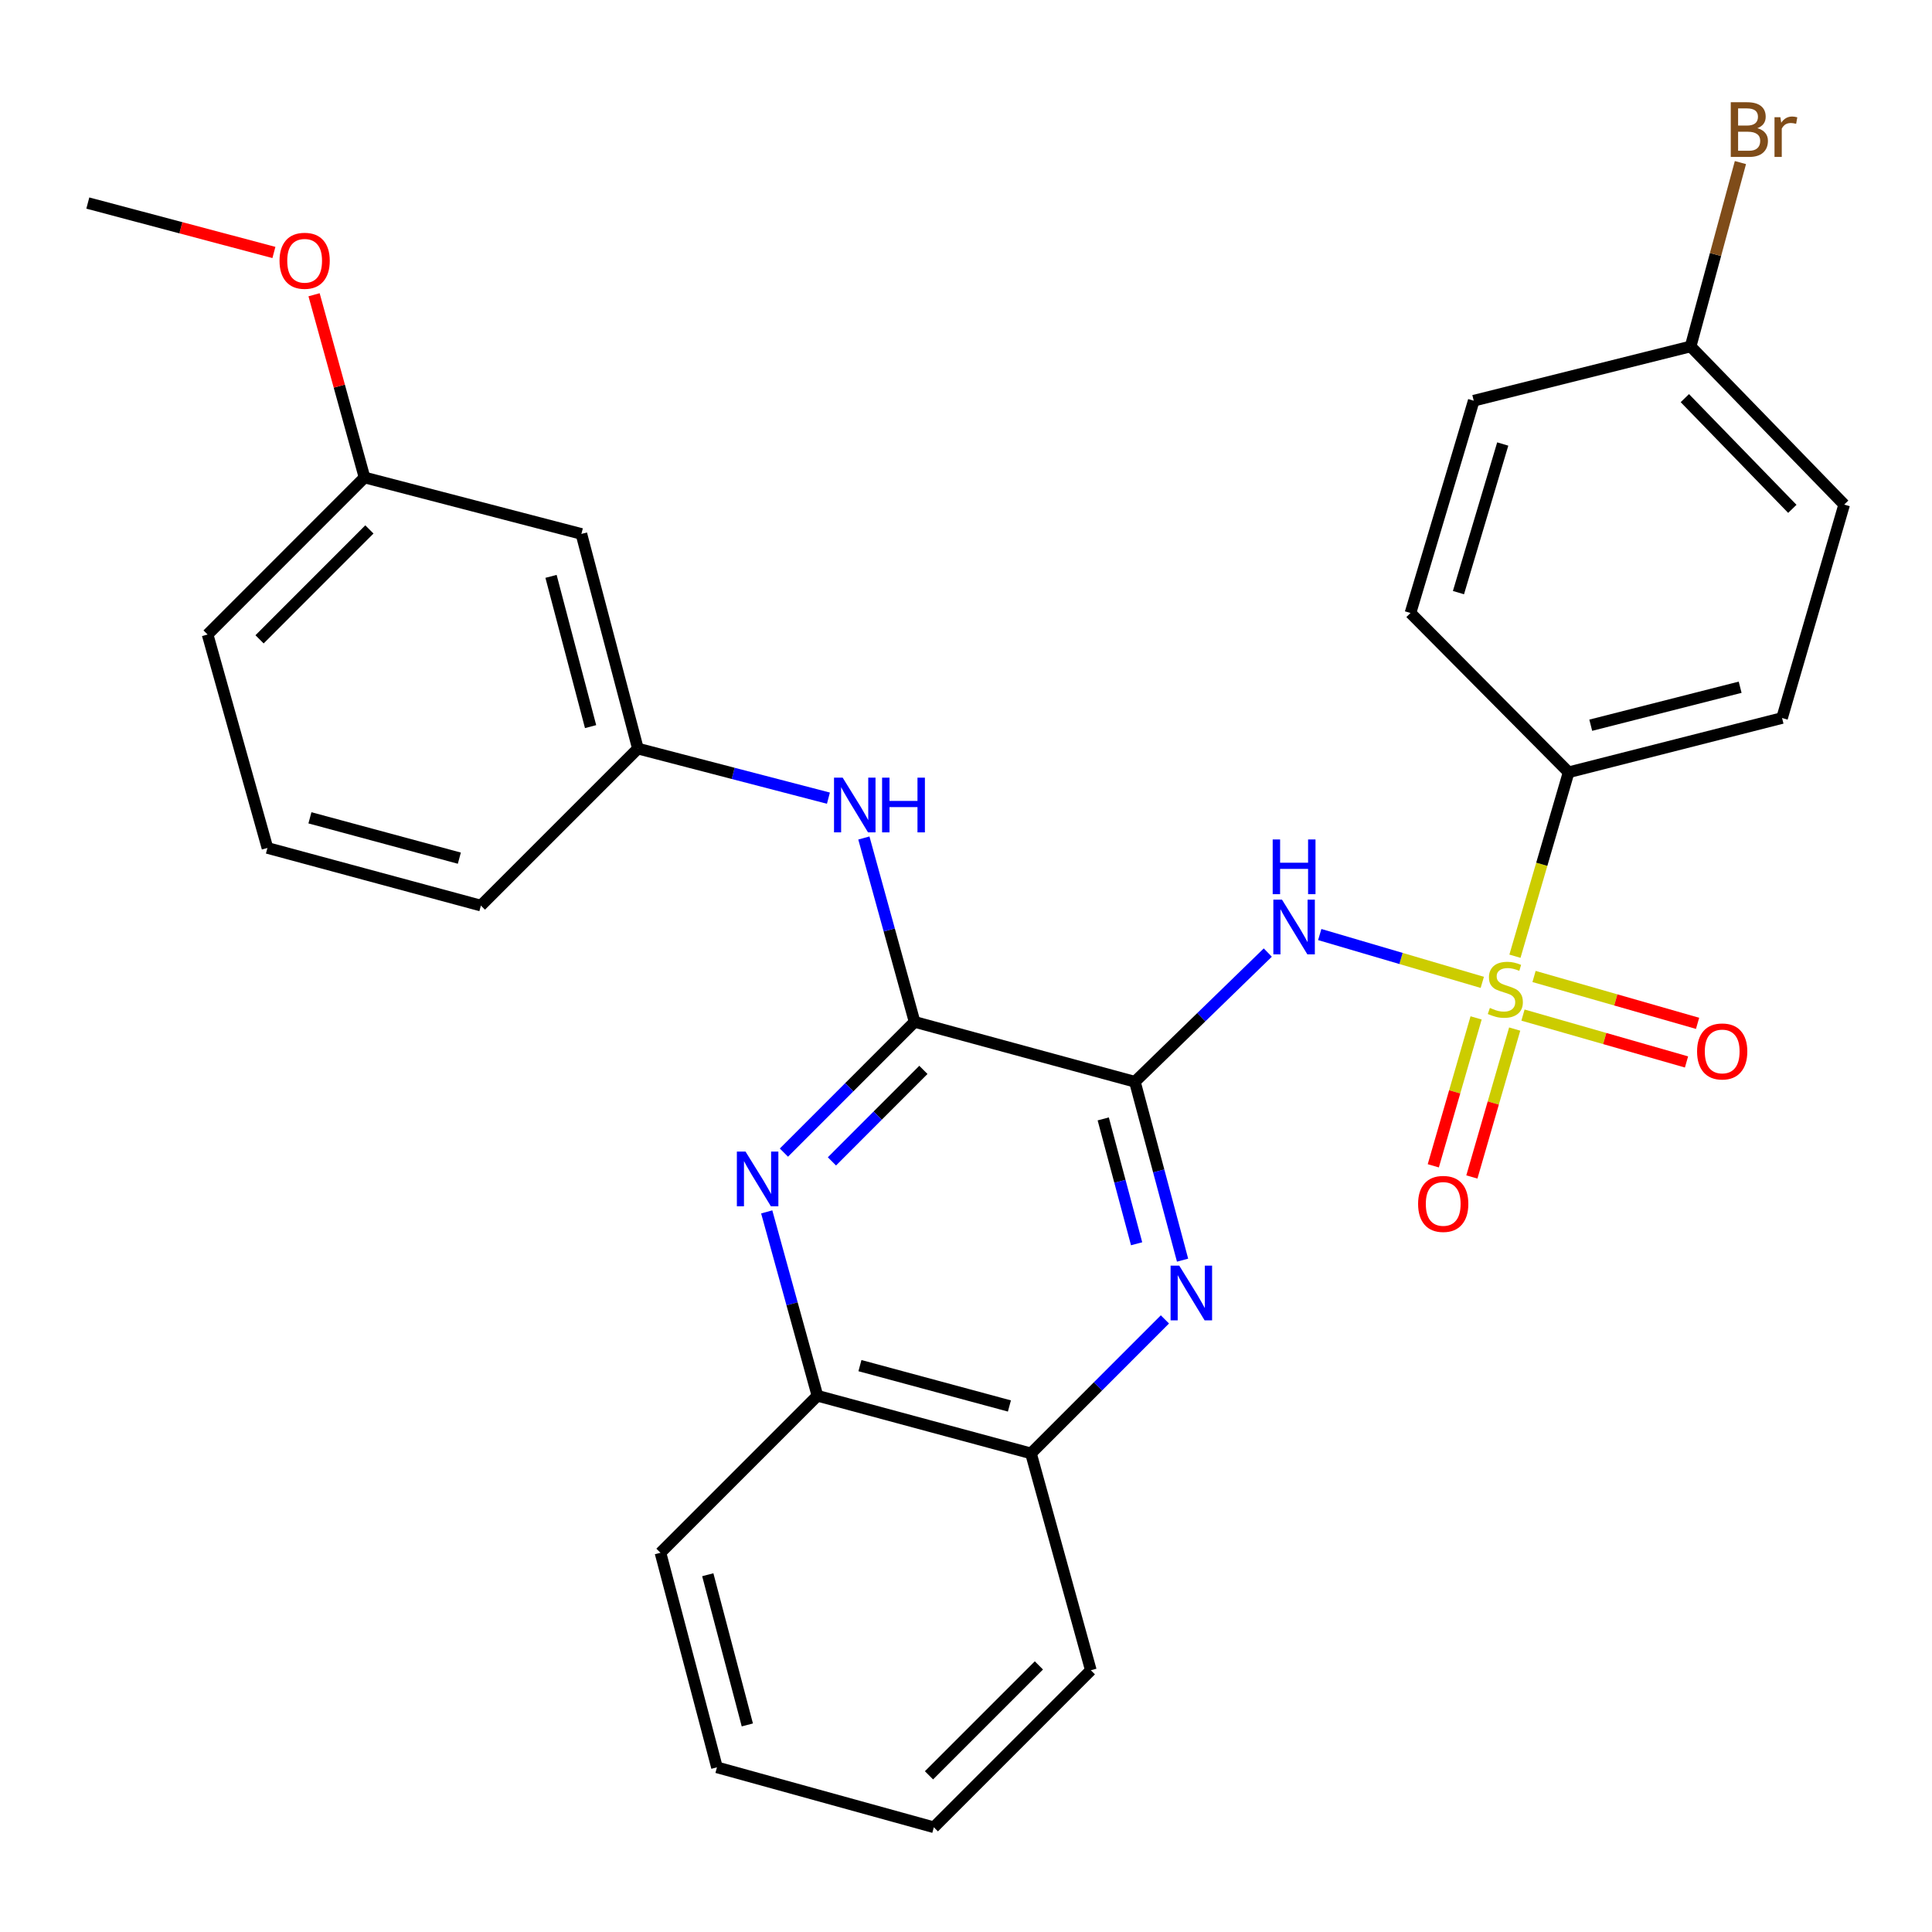 <?xml version='1.0' encoding='iso-8859-1'?>
<svg version='1.1' baseProfile='full'
              xmlns='http://www.w3.org/2000/svg'
                      xmlns:rdkit='http://www.rdkit.org/xml'
                      xmlns:xlink='http://www.w3.org/1999/xlink'
                  xml:space='preserve'
width='1000px' height='1000px' viewBox='0 0 1000 1000'>
<!-- END OF HEADER -->
<rect style='opacity:1.0;fill:#FFFFFF;stroke:none' width='1000' height='1000' x='0' y='0'> </rect>
<path class='bond-1' d='M 767.229,508.471 L 725.164,496.096' style='fill:none;fill-rule:evenodd;stroke:#CCCC00;stroke-width:6px;stroke-linecap:butt;stroke-linejoin:miter;stroke-opacity:1' />
<path class='bond-1' d='M 725.164,496.096 L 683.099,483.721' style='fill:none;fill-rule:evenodd;stroke:#0000FF;stroke-width:6px;stroke-linecap:butt;stroke-linejoin:miter;stroke-opacity:1' />
<path class='bond-6' d='M 784.133,494.937 L 798.028,447.335' style='fill:none;fill-rule:evenodd;stroke:#CCCC00;stroke-width:6px;stroke-linecap:butt;stroke-linejoin:miter;stroke-opacity:1' />
<path class='bond-6' d='M 798.028,447.335 L 811.923,399.732' style='fill:none;fill-rule:evenodd;stroke:#000000;stroke-width:6px;stroke-linecap:butt;stroke-linejoin:miter;stroke-opacity:1' />
<path class='bond-7' d='M 764.029,526.861 L 752.949,565.142' style='fill:none;fill-rule:evenodd;stroke:#CCCC00;stroke-width:6px;stroke-linecap:butt;stroke-linejoin:miter;stroke-opacity:1' />
<path class='bond-7' d='M 752.949,565.142 L 741.868,603.423' style='fill:none;fill-rule:evenodd;stroke:#FF0000;stroke-width:6px;stroke-linecap:butt;stroke-linejoin:miter;stroke-opacity:1' />
<path class='bond-7' d='M 783.998,532.641 L 772.918,570.922' style='fill:none;fill-rule:evenodd;stroke:#CCCC00;stroke-width:6px;stroke-linecap:butt;stroke-linejoin:miter;stroke-opacity:1' />
<path class='bond-7' d='M 772.918,570.922 L 761.837,609.203' style='fill:none;fill-rule:evenodd;stroke:#FF0000;stroke-width:6px;stroke-linecap:butt;stroke-linejoin:miter;stroke-opacity:1' />
<path class='bond-8' d='M 788.294,525.411 L 830.614,537.538' style='fill:none;fill-rule:evenodd;stroke:#CCCC00;stroke-width:6px;stroke-linecap:butt;stroke-linejoin:miter;stroke-opacity:1' />
<path class='bond-8' d='M 830.614,537.538 L 872.935,549.665' style='fill:none;fill-rule:evenodd;stroke:#FF0000;stroke-width:6px;stroke-linecap:butt;stroke-linejoin:miter;stroke-opacity:1' />
<path class='bond-8' d='M 794.02,505.426 L 836.341,517.553' style='fill:none;fill-rule:evenodd;stroke:#CCCC00;stroke-width:6px;stroke-linecap:butt;stroke-linejoin:miter;stroke-opacity:1' />
<path class='bond-8' d='M 836.341,517.553 L 878.662,529.68' style='fill:none;fill-rule:evenodd;stroke:#FF0000;stroke-width:6px;stroke-linecap:butt;stroke-linejoin:miter;stroke-opacity:1' />
<path class='bond-0' d='M 587.417,559.921 L 621.812,526.485' style='fill:none;fill-rule:evenodd;stroke:#000000;stroke-width:6px;stroke-linecap:butt;stroke-linejoin:miter;stroke-opacity:1' />
<path class='bond-0' d='M 621.812,526.485 L 656.208,493.049' style='fill:none;fill-rule:evenodd;stroke:#0000FF;stroke-width:6px;stroke-linecap:butt;stroke-linejoin:miter;stroke-opacity:1' />
<path class='bond-2' d='M 587.417,559.921 L 473.39,528.923' style='fill:none;fill-rule:evenodd;stroke:#000000;stroke-width:6px;stroke-linecap:butt;stroke-linejoin:miter;stroke-opacity:1' />
<path class='bond-3' d='M 587.417,559.921 L 599.756,606.089' style='fill:none;fill-rule:evenodd;stroke:#000000;stroke-width:6px;stroke-linecap:butt;stroke-linejoin:miter;stroke-opacity:1' />
<path class='bond-3' d='M 599.756,606.089 L 612.096,652.258' style='fill:none;fill-rule:evenodd;stroke:#0000FF;stroke-width:6px;stroke-linecap:butt;stroke-linejoin:miter;stroke-opacity:1' />
<path class='bond-3' d='M 571.035,579.139 L 579.672,611.457' style='fill:none;fill-rule:evenodd;stroke:#000000;stroke-width:6px;stroke-linecap:butt;stroke-linejoin:miter;stroke-opacity:1' />
<path class='bond-3' d='M 579.672,611.457 L 588.31,643.775' style='fill:none;fill-rule:evenodd;stroke:#0000FF;stroke-width:6px;stroke-linecap:butt;stroke-linejoin:miter;stroke-opacity:1' />
<path class='bond-4' d='M 473.39,528.923 L 439.572,562.755' style='fill:none;fill-rule:evenodd;stroke:#000000;stroke-width:6px;stroke-linecap:butt;stroke-linejoin:miter;stroke-opacity:1' />
<path class='bond-4' d='M 439.572,562.755 L 405.754,596.588' style='fill:none;fill-rule:evenodd;stroke:#0000FF;stroke-width:6px;stroke-linecap:butt;stroke-linejoin:miter;stroke-opacity:1' />
<path class='bond-4' d='M 477.948,553.769 L 454.275,577.452' style='fill:none;fill-rule:evenodd;stroke:#000000;stroke-width:6px;stroke-linecap:butt;stroke-linejoin:miter;stroke-opacity:1' />
<path class='bond-4' d='M 454.275,577.452 L 430.603,601.135' style='fill:none;fill-rule:evenodd;stroke:#0000FF;stroke-width:6px;stroke-linecap:butt;stroke-linejoin:miter;stroke-opacity:1' />
<path class='bond-5' d='M 473.39,528.923 L 460.263,481.335' style='fill:none;fill-rule:evenodd;stroke:#000000;stroke-width:6px;stroke-linecap:butt;stroke-linejoin:miter;stroke-opacity:1' />
<path class='bond-5' d='M 460.263,481.335 L 447.136,433.746' style='fill:none;fill-rule:evenodd;stroke:#0000FF;stroke-width:6px;stroke-linecap:butt;stroke-linejoin:miter;stroke-opacity:1' />
<path class='bond-9' d='M 602.961,682.926 L 568.296,717.6' style='fill:none;fill-rule:evenodd;stroke:#0000FF;stroke-width:6px;stroke-linecap:butt;stroke-linejoin:miter;stroke-opacity:1' />
<path class='bond-9' d='M 568.296,717.6 L 533.632,752.275' style='fill:none;fill-rule:evenodd;stroke:#000000;stroke-width:6px;stroke-linecap:butt;stroke-linejoin:miter;stroke-opacity:1' />
<path class='bond-30' d='M 396.851,627.277 L 409.978,674.86' style='fill:none;fill-rule:evenodd;stroke:#0000FF;stroke-width:6px;stroke-linecap:butt;stroke-linejoin:miter;stroke-opacity:1' />
<path class='bond-30' d='M 409.978,674.86 L 423.105,722.443' style='fill:none;fill-rule:evenodd;stroke:#000000;stroke-width:6px;stroke-linecap:butt;stroke-linejoin:miter;stroke-opacity:1' />
<path class='bond-11' d='M 428.787,413.126 L 379.483,400.297' style='fill:none;fill-rule:evenodd;stroke:#0000FF;stroke-width:6px;stroke-linecap:butt;stroke-linejoin:miter;stroke-opacity:1' />
<path class='bond-11' d='M 379.483,400.297 L 330.179,387.467' style='fill:none;fill-rule:evenodd;stroke:#000000;stroke-width:6px;stroke-linecap:butt;stroke-linejoin:miter;stroke-opacity:1' />
<path class='bond-13' d='M 811.923,399.732 L 922.392,371.645' style='fill:none;fill-rule:evenodd;stroke:#000000;stroke-width:6px;stroke-linecap:butt;stroke-linejoin:miter;stroke-opacity:1' />
<path class='bond-13' d='M 823.371,375.372 L 900.699,355.71' style='fill:none;fill-rule:evenodd;stroke:#000000;stroke-width:6px;stroke-linecap:butt;stroke-linejoin:miter;stroke-opacity:1' />
<path class='bond-14' d='M 811.923,399.732 L 730.062,317.282' style='fill:none;fill-rule:evenodd;stroke:#000000;stroke-width:6px;stroke-linecap:butt;stroke-linejoin:miter;stroke-opacity:1' />
<path class='bond-10' d='M 533.632,752.275 L 423.105,722.443' style='fill:none;fill-rule:evenodd;stroke:#000000;stroke-width:6px;stroke-linecap:butt;stroke-linejoin:miter;stroke-opacity:1' />
<path class='bond-10' d='M 522.47,727.729 L 445.101,706.847' style='fill:none;fill-rule:evenodd;stroke:#000000;stroke-width:6px;stroke-linecap:butt;stroke-linejoin:miter;stroke-opacity:1' />
<path class='bond-24' d='M 533.632,752.275 L 564.618,864.522' style='fill:none;fill-rule:evenodd;stroke:#000000;stroke-width:6px;stroke-linecap:butt;stroke-linejoin:miter;stroke-opacity:1' />
<path class='bond-23' d='M 423.105,722.443 L 341.856,803.715' style='fill:none;fill-rule:evenodd;stroke:#000000;stroke-width:6px;stroke-linecap:butt;stroke-linejoin:miter;stroke-opacity:1' />
<path class='bond-12' d='M 330.179,387.467 L 300.925,276.363' style='fill:none;fill-rule:evenodd;stroke:#000000;stroke-width:6px;stroke-linecap:butt;stroke-linejoin:miter;stroke-opacity:1' />
<path class='bond-12' d='M 305.688,376.095 L 285.21,298.322' style='fill:none;fill-rule:evenodd;stroke:#000000;stroke-width:6px;stroke-linecap:butt;stroke-linejoin:miter;stroke-opacity:1' />
<path class='bond-22' d='M 330.179,387.467 L 248.907,468.728' style='fill:none;fill-rule:evenodd;stroke:#000000;stroke-width:6px;stroke-linecap:butt;stroke-linejoin:miter;stroke-opacity:1' />
<path class='bond-16' d='M 300.925,276.363 L 188.677,247.143' style='fill:none;fill-rule:evenodd;stroke:#000000;stroke-width:6px;stroke-linecap:butt;stroke-linejoin:miter;stroke-opacity:1' />
<path class='bond-17' d='M 922.392,371.645 L 954.545,261.176' style='fill:none;fill-rule:evenodd;stroke:#000000;stroke-width:6px;stroke-linecap:butt;stroke-linejoin:miter;stroke-opacity:1' />
<path class='bond-18' d='M 730.062,317.282 L 762.804,207.402' style='fill:none;fill-rule:evenodd;stroke:#000000;stroke-width:6px;stroke-linecap:butt;stroke-linejoin:miter;stroke-opacity:1' />
<path class='bond-18' d='M 754.896,306.737 L 777.816,229.821' style='fill:none;fill-rule:evenodd;stroke:#000000;stroke-width:6px;stroke-linecap:butt;stroke-linejoin:miter;stroke-opacity:1' />
<path class='bond-15' d='M 875.063,179.314 L 762.804,207.402' style='fill:none;fill-rule:evenodd;stroke:#000000;stroke-width:6px;stroke-linecap:butt;stroke-linejoin:miter;stroke-opacity:1' />
<path class='bond-19' d='M 875.063,179.314 L 887.951,131.73' style='fill:none;fill-rule:evenodd;stroke:#000000;stroke-width:6px;stroke-linecap:butt;stroke-linejoin:miter;stroke-opacity:1' />
<path class='bond-19' d='M 887.951,131.73 L 900.839,84.145' style='fill:none;fill-rule:evenodd;stroke:#7F4C19;stroke-width:6px;stroke-linecap:butt;stroke-linejoin:miter;stroke-opacity:1' />
<path class='bond-29' d='M 875.063,179.314 L 954.545,261.176' style='fill:none;fill-rule:evenodd;stroke:#000000;stroke-width:6px;stroke-linecap:butt;stroke-linejoin:miter;stroke-opacity:1' />
<path class='bond-29' d='M 872.071,206.075 L 927.708,263.378' style='fill:none;fill-rule:evenodd;stroke:#000000;stroke-width:6px;stroke-linecap:butt;stroke-linejoin:miter;stroke-opacity:1' />
<path class='bond-20' d='M 188.677,247.143 L 175.618,199.855' style='fill:none;fill-rule:evenodd;stroke:#000000;stroke-width:6px;stroke-linecap:butt;stroke-linejoin:miter;stroke-opacity:1' />
<path class='bond-20' d='M 175.618,199.855 L 162.559,152.567' style='fill:none;fill-rule:evenodd;stroke:#FF0000;stroke-width:6px;stroke-linecap:butt;stroke-linejoin:miter;stroke-opacity:1' />
<path class='bond-32' d='M 188.677,247.143 L 107.451,328.416' style='fill:none;fill-rule:evenodd;stroke:#000000;stroke-width:6px;stroke-linecap:butt;stroke-linejoin:miter;stroke-opacity:1' />
<path class='bond-32' d='M 191.197,274.03 L 134.339,330.92' style='fill:none;fill-rule:evenodd;stroke:#000000;stroke-width:6px;stroke-linecap:butt;stroke-linejoin:miter;stroke-opacity:1' />
<path class='bond-26' d='M 141.776,130.673 L 93.615,117.886' style='fill:none;fill-rule:evenodd;stroke:#FF0000;stroke-width:6px;stroke-linecap:butt;stroke-linejoin:miter;stroke-opacity:1' />
<path class='bond-26' d='M 93.615,117.886 L 45.455,105.098' style='fill:none;fill-rule:evenodd;stroke:#000000;stroke-width:6px;stroke-linecap:butt;stroke-linejoin:miter;stroke-opacity:1' />
<path class='bond-21' d='M 138.426,438.896 L 248.907,468.728' style='fill:none;fill-rule:evenodd;stroke:#000000;stroke-width:6px;stroke-linecap:butt;stroke-linejoin:miter;stroke-opacity:1' />
<path class='bond-21' d='M 160.418,423.301 L 237.754,444.183' style='fill:none;fill-rule:evenodd;stroke:#000000;stroke-width:6px;stroke-linecap:butt;stroke-linejoin:miter;stroke-opacity:1' />
<path class='bond-25' d='M 138.426,438.896 L 107.451,328.416' style='fill:none;fill-rule:evenodd;stroke:#000000;stroke-width:6px;stroke-linecap:butt;stroke-linejoin:miter;stroke-opacity:1' />
<path class='bond-31' d='M 341.856,803.715 L 371.098,914.773' style='fill:none;fill-rule:evenodd;stroke:#000000;stroke-width:6px;stroke-linecap:butt;stroke-linejoin:miter;stroke-opacity:1' />
<path class='bond-31' d='M 366.345,815.08 L 386.815,892.821' style='fill:none;fill-rule:evenodd;stroke:#000000;stroke-width:6px;stroke-linecap:butt;stroke-linejoin:miter;stroke-opacity:1' />
<path class='bond-27' d='M 564.618,864.522 L 483.357,945.795' style='fill:none;fill-rule:evenodd;stroke:#000000;stroke-width:6px;stroke-linecap:butt;stroke-linejoin:miter;stroke-opacity:1' />
<path class='bond-27' d='M 537.728,862.014 L 480.846,918.905' style='fill:none;fill-rule:evenodd;stroke:#000000;stroke-width:6px;stroke-linecap:butt;stroke-linejoin:miter;stroke-opacity:1' />
<path class='bond-28' d='M 483.357,945.795 L 371.098,914.773' style='fill:none;fill-rule:evenodd;stroke:#000000;stroke-width:6px;stroke-linecap:butt;stroke-linejoin:miter;stroke-opacity:1' />
<path  class='atom-0' d='M 771.158 521.7
Q 771.478 521.82, 772.798 522.38
Q 774.118 522.94, 775.558 523.3
Q 777.038 523.62, 778.478 523.62
Q 781.158 523.62, 782.718 522.34
Q 784.278 521.02, 784.278 518.74
Q 784.278 517.18, 783.478 516.22
Q 782.718 515.26, 781.518 514.74
Q 780.318 514.22, 778.318 513.62
Q 775.798 512.86, 774.278 512.14
Q 772.798 511.42, 771.718 509.9
Q 770.678 508.38, 770.678 505.82
Q 770.678 502.26, 773.078 500.06
Q 775.518 497.86, 780.318 497.86
Q 783.598 497.86, 787.318 499.42
L 786.398 502.5
Q 782.998 501.1, 780.438 501.1
Q 777.678 501.1, 776.158 502.26
Q 774.638 503.38, 774.678 505.34
Q 774.678 506.86, 775.438 507.78
Q 776.238 508.7, 777.358 509.22
Q 778.518 509.74, 780.438 510.34
Q 782.998 511.14, 784.518 511.94
Q 786.038 512.74, 787.118 514.38
Q 788.238 515.98, 788.238 518.74
Q 788.238 522.66, 785.598 524.78
Q 782.998 526.86, 778.638 526.86
Q 776.118 526.86, 774.198 526.3
Q 772.318 525.78, 770.078 524.86
L 771.158 521.7
' fill='#CCCC00'/>
<path  class='atom-2' d='M 663.561 465.655
L 672.841 480.655
Q 673.761 482.135, 675.241 484.815
Q 676.721 487.495, 676.801 487.655
L 676.801 465.655
L 680.561 465.655
L 680.561 493.975
L 676.681 493.975
L 666.721 477.575
Q 665.561 475.655, 664.321 473.455
Q 663.121 471.255, 662.761 470.575
L 662.761 493.975
L 659.081 493.975
L 659.081 465.655
L 663.561 465.655
' fill='#0000FF'/>
<path  class='atom-2' d='M 658.741 434.503
L 662.581 434.503
L 662.581 446.543
L 677.061 446.543
L 677.061 434.503
L 680.901 434.503
L 680.901 462.823
L 677.061 462.823
L 677.061 449.743
L 662.581 449.743
L 662.581 462.823
L 658.741 462.823
L 658.741 434.503
' fill='#0000FF'/>
<path  class='atom-4' d='M 610.376 655.087
L 619.656 670.087
Q 620.576 671.567, 622.056 674.247
Q 623.536 676.927, 623.616 677.087
L 623.616 655.087
L 627.376 655.087
L 627.376 683.407
L 623.496 683.407
L 613.536 667.007
Q 612.376 665.087, 611.136 662.887
Q 609.936 660.687, 609.576 660.007
L 609.576 683.407
L 605.896 683.407
L 605.896 655.087
L 610.376 655.087
' fill='#0000FF'/>
<path  class='atom-5' d='M 385.881 596.047
L 395.161 611.047
Q 396.081 612.527, 397.561 615.207
Q 399.041 617.887, 399.121 618.047
L 399.121 596.047
L 402.881 596.047
L 402.881 624.367
L 399.001 624.367
L 389.041 607.967
Q 387.881 606.047, 386.641 603.847
Q 385.441 601.647, 385.081 600.967
L 385.081 624.367
L 381.401 624.367
L 381.401 596.047
L 385.881 596.047
' fill='#0000FF'/>
<path  class='atom-6' d='M 436.167 402.515
L 445.447 417.515
Q 446.367 418.995, 447.847 421.675
Q 449.327 424.355, 449.407 424.515
L 449.407 402.515
L 453.167 402.515
L 453.167 430.835
L 449.287 430.835
L 439.327 414.435
Q 438.167 412.515, 436.927 410.315
Q 435.727 408.115, 435.367 407.435
L 435.367 430.835
L 431.687 430.835
L 431.687 402.515
L 436.167 402.515
' fill='#0000FF'/>
<path  class='atom-6' d='M 456.567 402.515
L 460.407 402.515
L 460.407 414.555
L 474.887 414.555
L 474.887 402.515
L 478.727 402.515
L 478.727 430.835
L 474.887 430.835
L 474.887 417.755
L 460.407 417.755
L 460.407 430.835
L 456.567 430.835
L 456.567 402.515
' fill='#0000FF'/>
<path  class='atom-8' d='M 734.005 623.141
Q 734.005 616.341, 737.365 612.541
Q 740.725 608.741, 747.005 608.741
Q 753.285 608.741, 756.645 612.541
Q 760.005 616.341, 760.005 623.141
Q 760.005 630.021, 756.605 633.941
Q 753.205 637.821, 747.005 637.821
Q 740.765 637.821, 737.365 633.941
Q 734.005 630.061, 734.005 623.141
M 747.005 634.621
Q 751.325 634.621, 753.645 631.741
Q 756.005 628.821, 756.005 623.141
Q 756.005 617.581, 753.645 614.781
Q 751.325 611.941, 747.005 611.941
Q 742.685 611.941, 740.325 614.741
Q 738.005 617.541, 738.005 623.141
Q 738.005 628.861, 740.325 631.741
Q 742.685 634.621, 747.005 634.621
' fill='#FF0000'/>
<path  class='atom-9' d='M 878.405 544.225
Q 878.405 537.425, 881.765 533.625
Q 885.125 529.825, 891.405 529.825
Q 897.685 529.825, 901.045 533.625
Q 904.405 537.425, 904.405 544.225
Q 904.405 551.105, 901.005 555.025
Q 897.605 558.905, 891.405 558.905
Q 885.165 558.905, 881.765 555.025
Q 878.405 551.145, 878.405 544.225
M 891.405 555.705
Q 895.725 555.705, 898.045 552.825
Q 900.405 549.905, 900.405 544.225
Q 900.405 538.665, 898.045 535.865
Q 895.725 533.025, 891.405 533.025
Q 887.085 533.025, 884.725 535.825
Q 882.405 538.625, 882.405 544.225
Q 882.405 549.945, 884.725 552.825
Q 887.085 555.705, 891.405 555.705
' fill='#FF0000'/>
<path  class='atom-20' d='M 909.601 66.358
Q 912.321 67.118, 913.681 68.798
Q 915.081 70.438, 915.081 72.878
Q 915.081 76.798, 912.561 79.038
Q 910.081 81.238, 905.361 81.238
L 895.841 81.238
L 895.841 52.918
L 904.201 52.918
Q 909.041 52.918, 911.481 54.878
Q 913.921 56.838, 913.921 60.438
Q 913.921 64.718, 909.601 66.358
M 899.641 56.118
L 899.641 64.998
L 904.201 64.998
Q 907.001 64.998, 908.441 63.878
Q 909.921 62.718, 909.921 60.438
Q 909.921 56.118, 904.201 56.118
L 899.641 56.118
M 905.361 78.038
Q 908.121 78.038, 909.601 76.718
Q 911.081 75.398, 911.081 72.878
Q 911.081 70.558, 909.441 69.398
Q 907.841 68.198, 904.761 68.198
L 899.641 68.198
L 899.641 78.038
L 905.361 78.038
' fill='#7F4C19'/>
<path  class='atom-20' d='M 921.521 60.678
L 921.961 63.518
Q 924.121 60.318, 927.641 60.318
Q 928.761 60.318, 930.281 60.718
L 929.681 64.078
Q 927.961 63.678, 927.001 63.678
Q 925.321 63.678, 924.201 64.358
Q 923.121 64.998, 922.241 66.558
L 922.241 81.238
L 918.481 81.238
L 918.481 60.678
L 921.521 60.678
' fill='#7F4C19'/>
<path  class='atom-21' d='M 144.679 134.976
Q 144.679 128.176, 148.039 124.376
Q 151.399 120.576, 157.679 120.576
Q 163.959 120.576, 167.319 124.376
Q 170.679 128.176, 170.679 134.976
Q 170.679 141.856, 167.279 145.776
Q 163.879 149.656, 157.679 149.656
Q 151.439 149.656, 148.039 145.776
Q 144.679 141.896, 144.679 134.976
M 157.679 146.456
Q 161.999 146.456, 164.319 143.576
Q 166.679 140.656, 166.679 134.976
Q 166.679 129.416, 164.319 126.616
Q 161.999 123.776, 157.679 123.776
Q 153.359 123.776, 150.999 126.576
Q 148.679 129.376, 148.679 134.976
Q 148.679 140.696, 150.999 143.576
Q 153.359 146.456, 157.679 146.456
' fill='#FF0000'/>
</svg>
